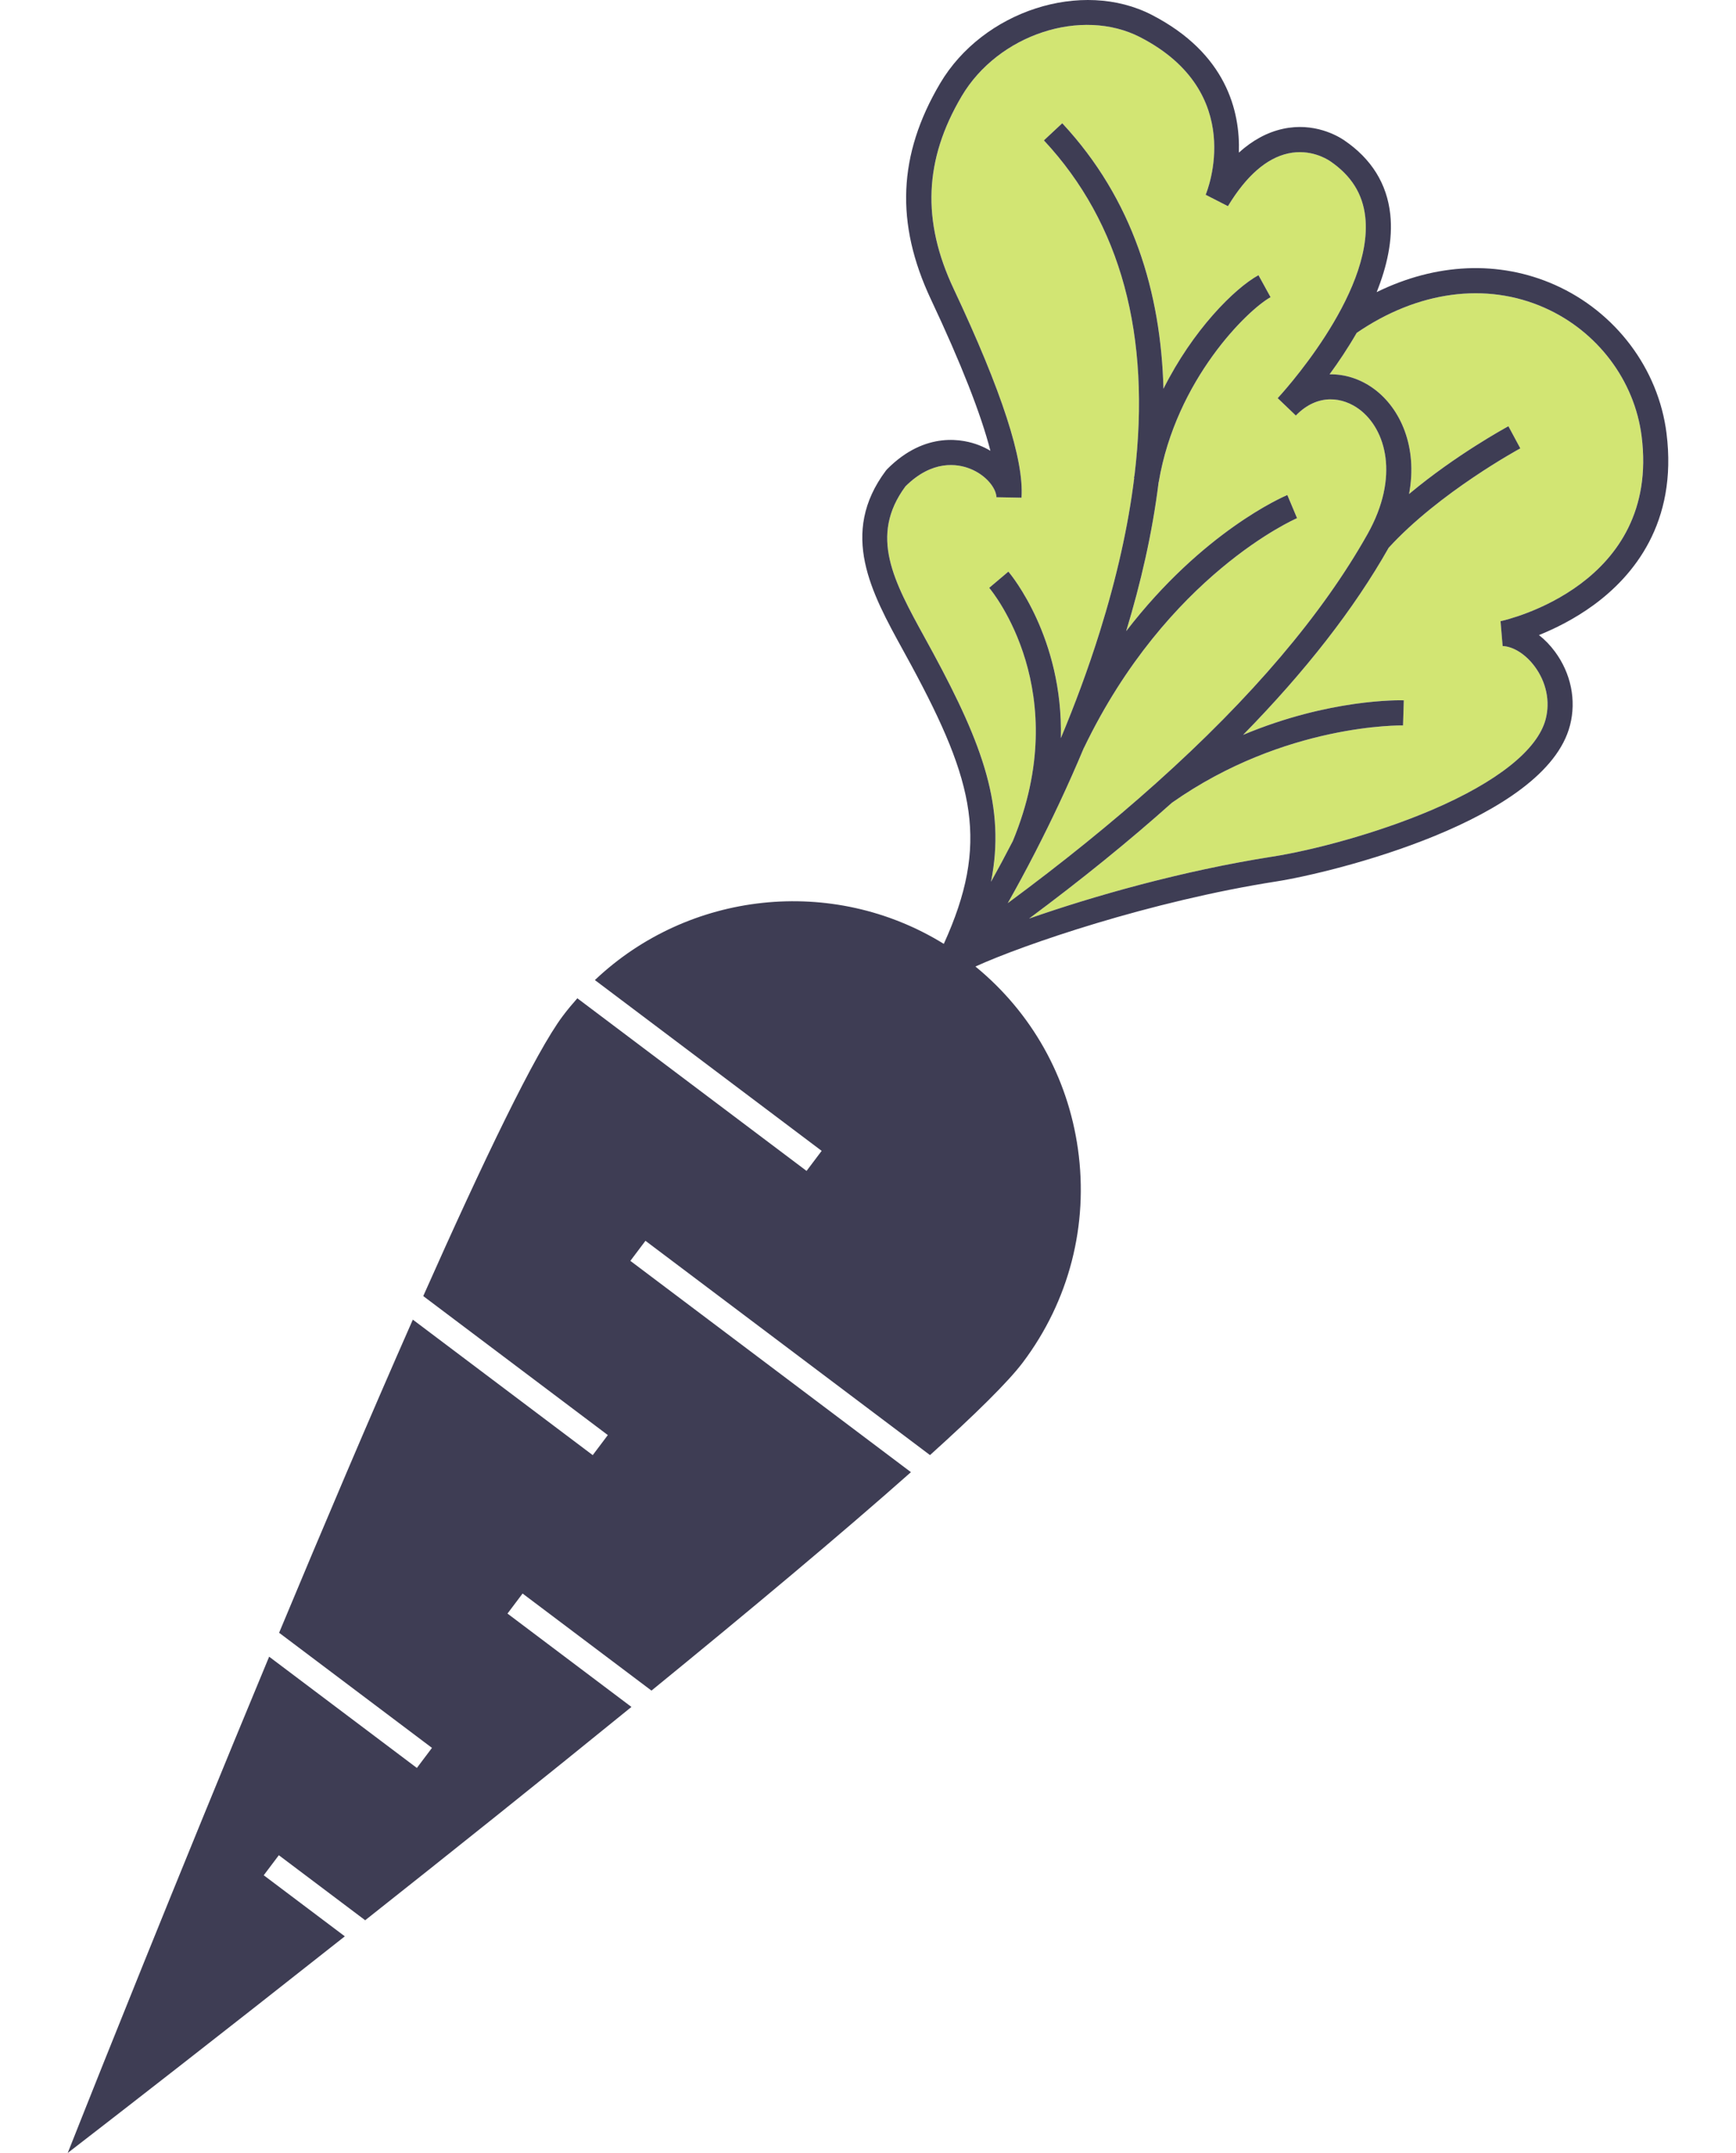 <svg xmlns="http://www.w3.org/2000/svg" id="picto-carotte-violette" viewBox="0 0 125.796 155.934"><g><path d="m118.957,31.606c-.509-4.049-3.206-7.619-7.038-9.317-4.24-1.878-9.189-1.211-13.611,1.822-.64,1.109-1.326,2.129-1.963,2.999,1.111-.016,2.25.332,3.255,1.084,1.879,1.406,3.141,4.171,2.504,7.586,3.411-2.85,7.005-4.804,7.199-4.908l.862,1.602c-.058.032-5.88,3.193-9.541,7.202-2.498,4.416-6.027,8.941-10.545,13.549,6.255-2.624,11.362-2.513,11.644-2.501l-.055,1.817c-.078.002-8.544-.17-16.749,5.601-3.102,2.772-6.554,5.57-10.349,8.389,4.552-1.595,11.044-3.456,17.642-4.488,2.851-.445,7.527-1.664,11.547-3.382,4.749-2.03,7.678-4.368,8.247-6.585.331-1.286.041-2.672-.795-3.802-.652-.88-1.543-1.449-2.327-1.484l-.152-1.797c.474-.103,11.575-2.645,10.223-13.386Z" style="fill: #d2e573;"></path><path d="m78.543,54.165c-1.165,2.781-2.367,5.302-3.468,7.447-.004.01-.007.02-.011.03l-.003-.001c-.739,1.439-1.43,2.707-2.033,3.771,3.965-2.926,7.549-5.826,10.753-8.694l.002-.002c6.91-6.184,12.045-12.218,15.316-18.036,2.335-4.153,1.331-7.591-.59-9.029-1.166-.872-2.99-1.214-4.607.444l-1.314-1.258c.07-.074,6.963-7.478,6.346-13.12-.184-1.681-1.017-3.005-2.546-4.046-.227-.155-1.443-.91-3.034-.561-1.573.342-3.044,1.628-4.372,3.822l-1.614-.827c.125-.298,2.995-7.407-4.728-11.403-4.259-2.202-10.313-.205-12.958,4.274-2.71,4.589-2.894,9.015-.58,13.932,3.498,7.433,5.108,12.385,4.922,15.139l-1.816-.034c-.02-.653-.743-1.605-1.919-2.068-.91-.358-2.721-.662-4.677,1.282-2.651,3.594-.855,6.857,1.415,10.985.2.364.402.731.602,1.101,3.605,6.671,5.258,11.178,4.184,16.554.485-.87,1.018-1.86,1.581-2.951,4.474-10.79-1.456-18.038-1.71-18.341l1.389-1.174c.213.252,3.98,4.813,3.802,12.059.998-2.387,1.968-4.971,2.815-7.679,1.237-3.956,2.07-7.68,2.501-11.169l-.018-.003c.012-.072.03-.141.043-.213,1.207-10.117-.985-18.24-6.569-24.229l1.329-1.24c5.134,5.506,7.15,12.261,7.334,19.232,2.13-4.259,5.151-7.274,6.885-8.228l.877,1.594c-1.653.908-6.855,5.967-8.104,13.386l-.006-.001c-.453,3.684-1.299,7.335-2.354,10.804,5.553-7.216,11.365-9.73,11.679-9.861l.704,1.676c-.093.039-9.412,4.097-15.442,16.638l-.005-.002Z" style="fill: #d2e573;"></path><path d="m120.761,31.379c-.589-4.678-3.694-8.798-8.106-10.753-4.039-1.789-8.611-1.572-12.897.532.741-1.85,1.186-3.795.985-5.637-.241-2.213-1.362-4.014-3.331-5.355-.47-.321-2.185-1.329-4.444-.835-1.132.246-2.2.823-3.195,1.722.1-3.013-.913-7.183-6.296-9.968-5.075-2.624-12.249-.304-15.36,4.965-3.043,5.154-3.253,10.121-.66,15.63,2.19,4.651,3.63,8.321,4.311,10.969-.256-.152-.527-.286-.812-.398-1.074-.423-3.872-1.098-6.68,1.74l-.082.095c-3.407,4.553-1.044,8.848,1.24,13.001.198.361.398.724.596,1.09,4.601,8.515,5.668,12.924,2.361,20.185-8.069-4.977-18.491-3.818-25.284,2.622l16.433,12.37-1.094,1.453-16.61-12.504c-.363.41-.717.832-1.051,1.277-1.976,2.625-5.755,10.482-10.115,20.291l13.375,10.068-1.094,1.453-13.036-9.814c-3.119,7.067-6.491,15.007-9.69,22.679l11.077,8.338-1.094,1.453-10.705-8.058c-6.911,16.62-12.846,31.539-13.369,32.856l-1.227,3.088,2.628-2.033c.832-.643,8.043-6.226,17.452-13.657l-5.876-4.423,1.094-1.452,6.257,4.71c5.998-4.744,12.764-10.142,19.294-15.45l-8.982-6.762,1.094-1.452,9.34,7.031c7.079-5.772,13.78-11.368,18.801-15.821l-20.331-15.304,1.094-1.453,20.619,15.521c3.267-2.946,5.662-5.296,6.729-6.714,3.352-4.453,4.769-9.944,3.99-15.461-.737-5.229-3.365-9.886-7.427-13.212,3.466-1.579,12.655-4.731,21.81-6.162,4.043-.632,19.5-4.404,21.276-11.311.467-1.819.068-3.764-1.095-5.336-.343-.464-.735-.866-1.156-1.197,1.147-.461,2.572-1.16,3.964-2.177,2.86-2.09,6.096-5.943,5.279-12.438Zm-12.028,13.614l.152,1.797c.784.035,1.676.604,2.327,1.484.836,1.129,1.126,2.515.795,3.802-.569,2.216-3.498,4.554-8.247,6.585-4.02,1.718-8.696,2.937-11.547,3.382-6.599,1.032-13.09,2.893-17.642,4.488,3.794-2.819,7.247-5.617,10.349-8.389,8.204-5.771,16.671-5.599,16.749-5.601l.055-1.817c-.282-.012-5.389-.123-11.644,2.501,4.518-4.608,8.047-9.133,10.545-13.549,3.662-4.008,9.483-7.17,9.541-7.202l-.862-1.602c-.194.105-3.789,2.059-7.199,4.908.637-3.415-.625-6.18-2.504-7.586-1.006-.752-2.144-1.1-3.255-1.084.637-.87,1.324-1.89,1.963-2.999,4.422-3.032,9.371-3.7,13.611-1.822,3.832,1.698,6.529,5.268,7.038,9.317,1.352,10.741-9.75,13.283-10.223,13.386Zm-14.744-7.464l-.704-1.676c-.314.132-6.125,2.646-11.679,9.861,1.055-3.469,1.901-7.12,2.354-10.804l.006.001c1.249-7.419,6.452-12.478,8.104-13.386l-.877-1.594c-1.734.954-4.755,3.969-6.885,8.228-.184-6.971-2.2-13.726-7.334-19.232l-1.329,1.24c5.584,5.989,7.776,14.112,6.569,24.229-.013.072-.031.141-.043.213l.018.003c-.432,3.489-1.264,7.213-2.501,11.169-.847,2.707-1.817,5.292-2.815,7.679.178-7.246-3.589-11.808-3.802-12.059l-1.389,1.174c.255.303,6.184,7.551,1.71,18.341-.563,1.091-1.096,2.081-1.581,2.951,1.073-5.375-.579-9.883-4.184-16.554-.2-.37-.402-.738-.602-1.101-2.27-4.128-4.066-7.391-1.415-10.985,1.956-1.944,3.767-1.64,4.677-1.282,1.176.463,1.899,1.415,1.919,2.068l1.816.034c.187-2.755-1.423-7.707-4.922-15.139-2.314-4.916-2.13-9.343.58-13.932,2.644-4.479,8.699-6.477,12.958-4.274,7.723,3.996,4.853,11.105,4.728,11.403l1.614.827c1.328-2.194,2.799-3.48,4.372-3.822,1.591-.349,2.807.406,3.034.561,1.529,1.042,2.362,2.365,2.546,4.046.618,5.641-6.276,13.046-6.346,13.12l1.314,1.258c1.617-1.658,3.441-1.317,4.607-.444,1.921,1.439,2.925,4.877.59,9.029-3.271,5.818-8.406,11.853-15.316,18.036l-.002.002c-3.204,2.868-6.789,5.768-10.753,8.694.603-1.064,1.294-2.332,2.033-3.771l.003.001c.004-.01.007-.019.011-.03,1.101-2.145,2.304-4.665,3.468-7.447l.005.002c6.03-12.541,15.349-16.599,15.442-16.638Z" style="fill: #3e3d54;"></path></g><rect x="0" width="125.796" height="155.934" style="fill: none;"></rect></svg>